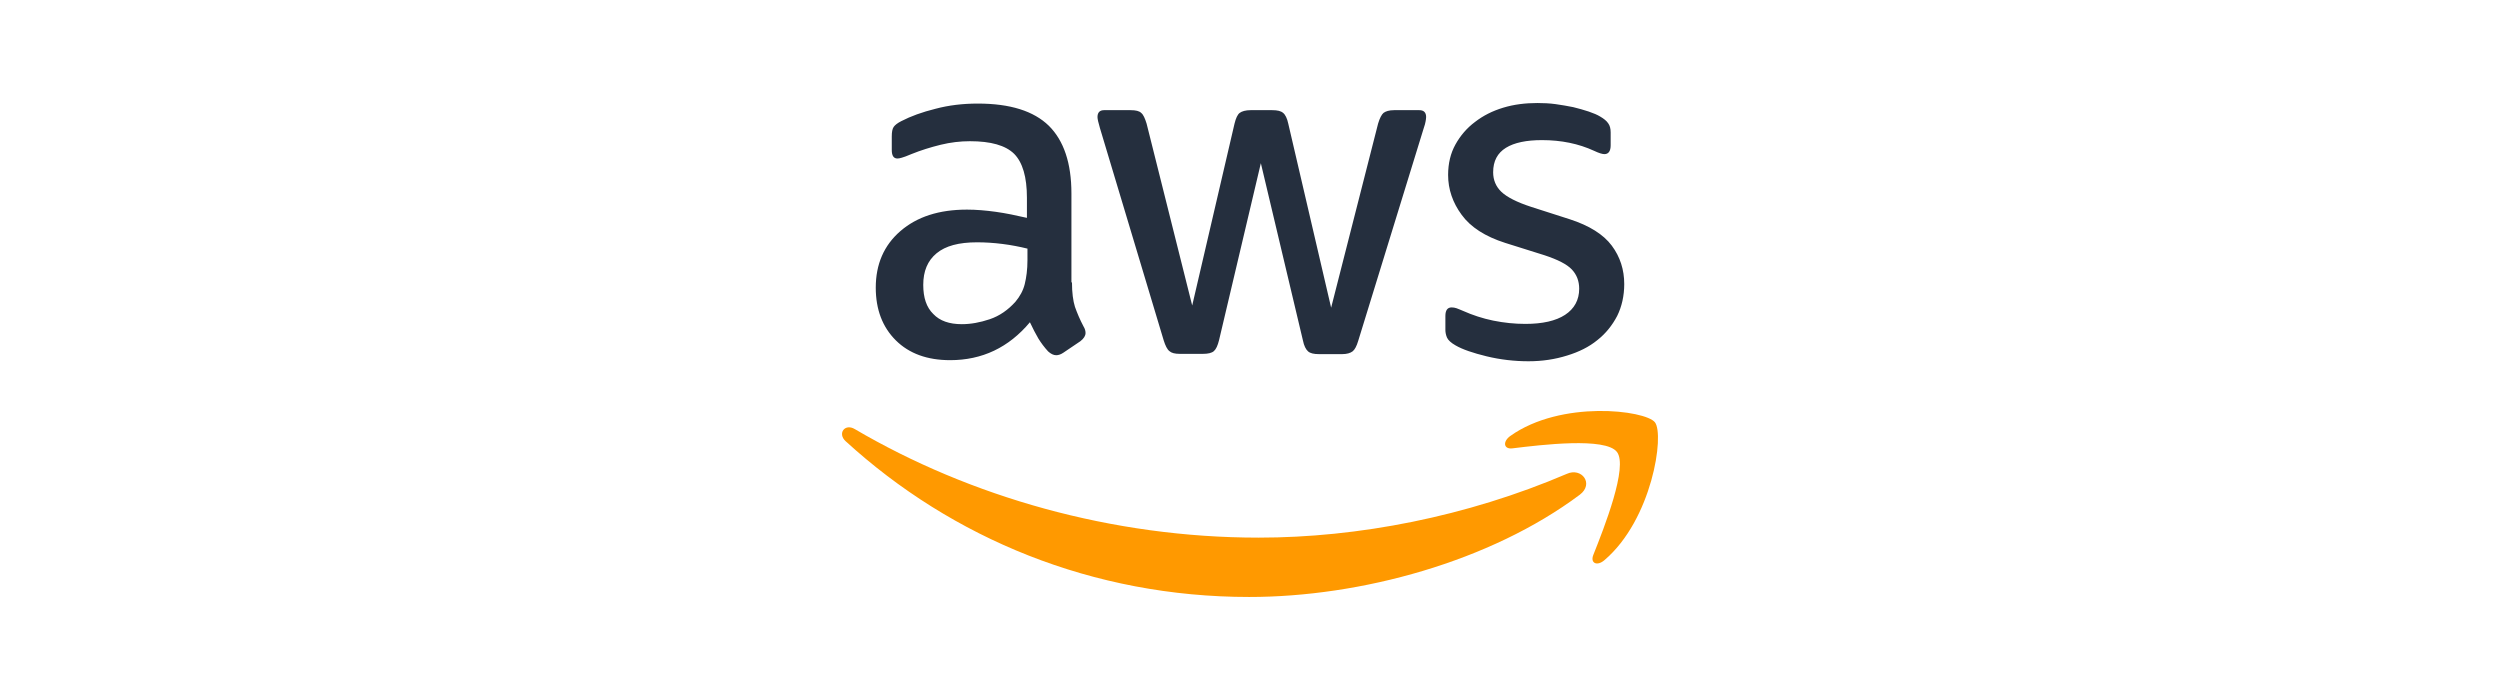 <svg width="200" height="56" viewBox="0 0 200 56" fill="none" xmlns="http://www.w3.org/2000/svg">
<g clip-path="url(#clip0_52_2)">
<path d="M85.758 22.593C85.758 23.407 85.845 24.066 85.997 24.549C86.17 25.033 86.387 25.56 86.691 26.132C86.8 26.308 86.843 26.483 86.843 26.637C86.843 26.857 86.713 27.077 86.431 27.297L85.063 28.22C84.868 28.352 84.672 28.418 84.499 28.418C84.281 28.418 84.064 28.308 83.847 28.11C83.543 27.78 83.283 27.429 83.066 27.077C82.849 26.703 82.631 26.286 82.393 25.78C80.699 27.802 78.572 28.813 76.01 28.813C74.186 28.813 72.731 28.286 71.668 27.231C70.604 26.176 70.061 24.769 70.061 23.011C70.061 21.143 70.712 19.626 72.037 18.483C73.361 17.341 75.12 16.769 77.356 16.769C78.094 16.769 78.854 16.835 79.657 16.945C80.46 17.055 81.285 17.231 82.154 17.429V15.824C82.154 14.154 81.806 12.989 81.133 12.308C80.439 11.626 79.266 11.297 77.595 11.297C76.835 11.297 76.053 11.385 75.25 11.582C74.447 11.78 73.665 12.022 72.905 12.33C72.558 12.483 72.297 12.571 72.145 12.615C71.993 12.659 71.885 12.681 71.798 12.681C71.494 12.681 71.342 12.461 71.342 12V10.923C71.342 10.571 71.385 10.308 71.494 10.154C71.603 10 71.798 9.846 72.102 9.692C72.862 9.297 73.773 8.967 74.837 8.703C75.901 8.418 77.03 8.286 78.224 8.286C80.808 8.286 82.697 8.879 83.912 10.066C85.106 11.253 85.714 13.055 85.714 15.473V22.593H85.758ZM76.943 25.934C77.66 25.934 78.398 25.802 79.18 25.538C79.961 25.275 80.656 24.791 81.242 24.132C81.589 23.714 81.85 23.253 81.98 22.725C82.11 22.198 82.197 21.56 82.197 20.813V19.89C81.568 19.736 80.895 19.604 80.2 19.517C79.505 19.429 78.832 19.385 78.159 19.385C76.704 19.385 75.641 19.67 74.924 20.264C74.208 20.857 73.86 21.692 73.86 22.791C73.86 23.824 74.121 24.593 74.664 25.121C75.185 25.67 75.945 25.934 76.943 25.934ZM94.377 28.308C93.986 28.308 93.725 28.242 93.552 28.088C93.378 27.956 93.226 27.648 93.096 27.231L87.994 10.242C87.864 9.802 87.799 9.516 87.799 9.363C87.799 9.011 87.972 8.813 88.32 8.813H90.447C90.86 8.813 91.142 8.879 91.294 9.033C91.468 9.165 91.598 9.473 91.728 9.89L95.376 24.44L98.762 9.89C98.871 9.451 99.001 9.165 99.175 9.033C99.349 8.901 99.653 8.813 100.043 8.813H101.78C102.193 8.813 102.475 8.879 102.649 9.033C102.822 9.165 102.974 9.473 103.061 9.89L106.491 24.615L110.247 9.89C110.377 9.451 110.529 9.165 110.681 9.033C110.855 8.901 111.137 8.813 111.528 8.813H113.547C113.895 8.813 114.09 8.989 114.09 9.363C114.09 9.473 114.068 9.582 114.047 9.714C114.025 9.846 113.981 10.022 113.895 10.264L108.662 27.253C108.532 27.692 108.38 27.978 108.206 28.11C108.033 28.242 107.751 28.33 107.381 28.33H105.514C105.102 28.33 104.82 28.264 104.646 28.11C104.472 27.956 104.32 27.67 104.233 27.231L100.868 13.055L97.525 27.209C97.416 27.648 97.286 27.934 97.112 28.088C96.939 28.242 96.635 28.308 96.244 28.308H94.377ZM122.275 28.901C121.146 28.901 120.017 28.769 118.931 28.506C117.846 28.242 116.999 27.956 116.435 27.626C116.087 27.429 115.849 27.209 115.762 27.011C115.675 26.813 115.631 26.593 115.631 26.396V25.275C115.631 24.813 115.805 24.593 116.131 24.593C116.261 24.593 116.391 24.615 116.522 24.659C116.652 24.703 116.847 24.791 117.064 24.879C117.802 25.209 118.606 25.473 119.452 25.648C120.321 25.824 121.168 25.912 122.036 25.912C123.404 25.912 124.468 25.67 125.206 25.187C125.944 24.703 126.335 24 126.335 23.099C126.335 22.483 126.139 21.978 125.749 21.56C125.358 21.143 124.62 20.769 123.556 20.418L120.408 19.429C118.823 18.923 117.651 18.176 116.934 17.187C116.218 16.22 115.849 15.143 115.849 14C115.849 13.077 116.044 12.264 116.435 11.56C116.826 10.857 117.347 10.242 117.998 9.758C118.649 9.253 119.387 8.879 120.256 8.615C121.124 8.352 122.036 8.242 122.991 8.242C123.469 8.242 123.968 8.264 124.446 8.33C124.945 8.396 125.401 8.484 125.857 8.571C126.291 8.681 126.704 8.791 127.095 8.923C127.485 9.055 127.789 9.187 128.006 9.319C128.31 9.495 128.527 9.67 128.658 9.868C128.788 10.044 128.853 10.286 128.853 10.593V11.626C128.853 12.088 128.679 12.33 128.354 12.33C128.18 12.33 127.898 12.242 127.529 12.066C126.291 11.495 124.902 11.209 123.36 11.209C122.123 11.209 121.146 11.407 120.473 11.824C119.8 12.242 119.452 12.879 119.452 13.78C119.452 14.396 119.67 14.923 120.104 15.341C120.538 15.758 121.341 16.176 122.492 16.549L125.575 17.538C127.138 18.044 128.267 18.747 128.94 19.648C129.613 20.549 129.939 21.582 129.939 22.725C129.939 23.67 129.743 24.527 129.374 25.275C128.983 26.022 128.462 26.681 127.789 27.209C127.116 27.758 126.313 28.154 125.379 28.44C124.402 28.747 123.382 28.901 122.275 28.901Z" fill="#252F3E"/>
<path fill-rule="evenodd" clip-rule="evenodd" d="M126.378 39.582C119.235 44.923 108.858 47.758 99.935 47.758C87.43 47.758 76.162 43.077 67.651 35.297C66.978 34.681 67.586 33.846 68.389 34.33C77.595 39.736 88.949 43.011 100.695 43.011C108.619 43.011 117.325 41.341 125.336 37.912C126.53 37.363 127.551 38.703 126.378 39.582Z" fill="#FF9900"/>
<path fill-rule="evenodd" clip-rule="evenodd" d="M129.353 36.154C128.441 34.967 123.317 35.582 120.994 35.868C120.299 35.956 120.191 35.341 120.82 34.879C124.902 31.978 131.611 32.813 132.392 33.78C133.174 34.769 132.175 41.56 128.354 44.813C127.768 45.319 127.203 45.055 127.464 44.396C128.332 42.22 130.265 37.319 129.353 36.154Z" fill="#FF9900"/>
</g>
<defs>
<clipPath id="clip0_52_2">
<rect width="66" height="40" fill="white" transform="translate(67 8)"/>
</clipPath>
</defs>
</svg>
